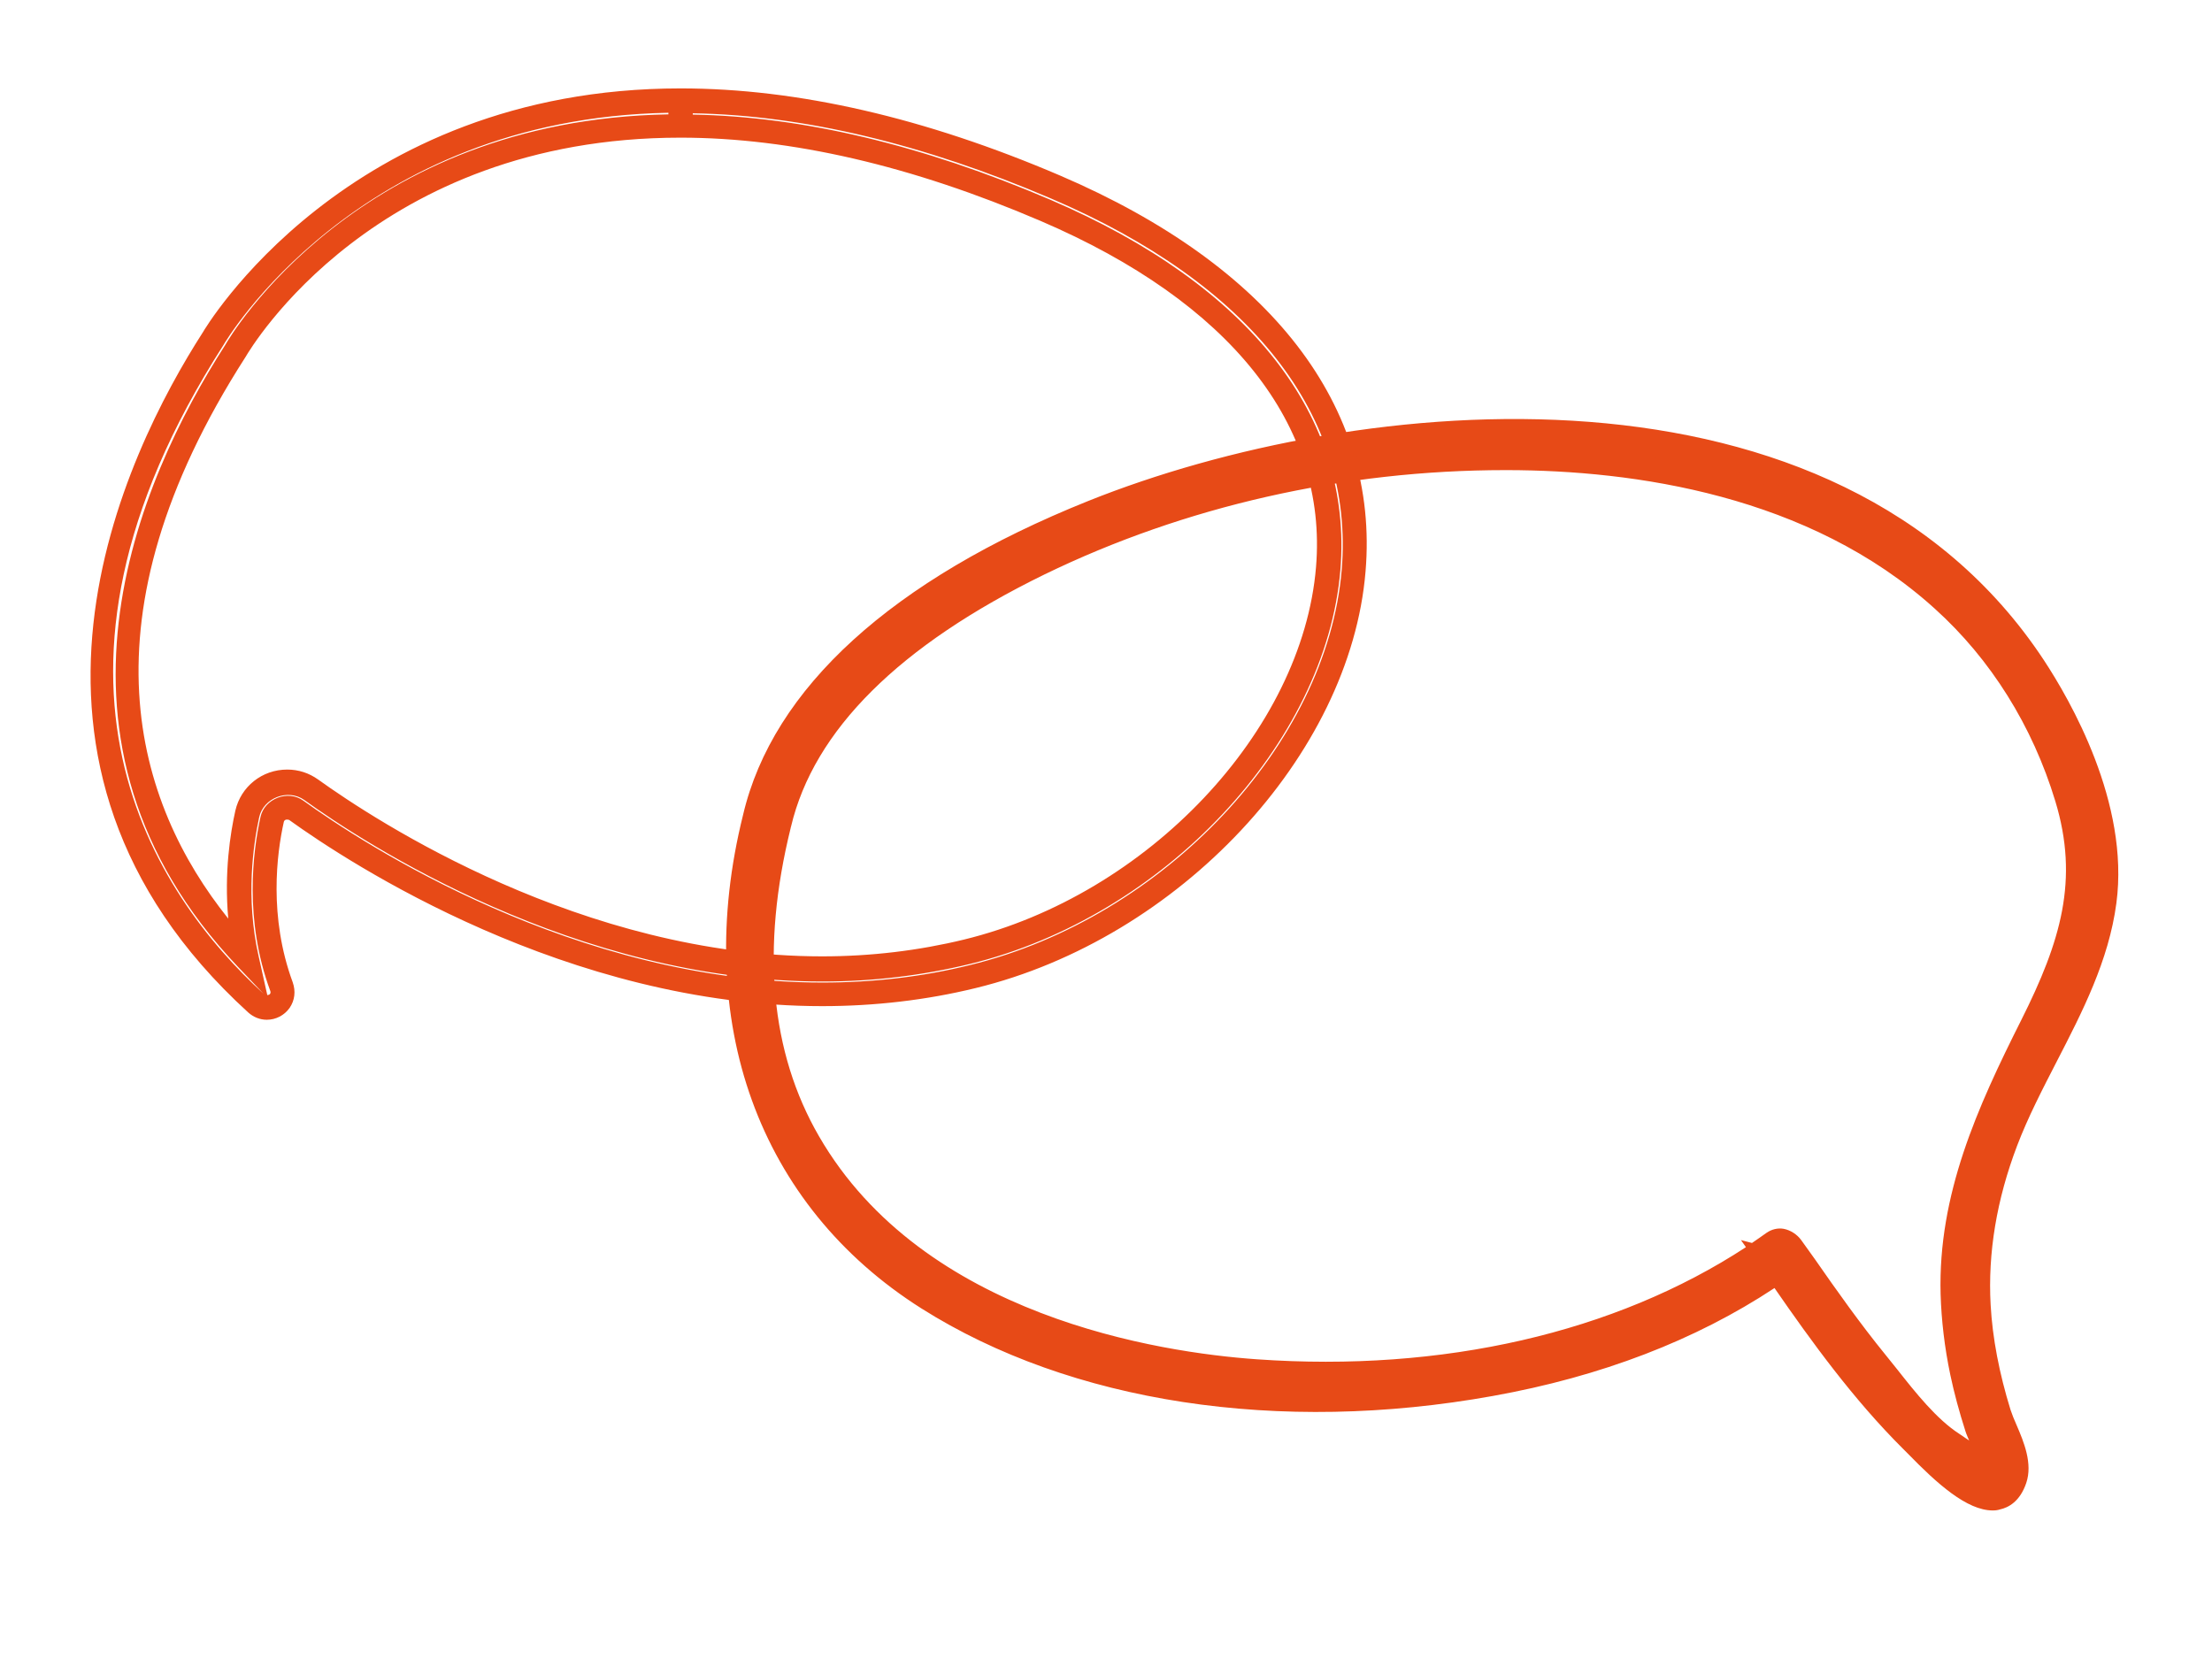 <?xml version="1.0" encoding="UTF-8" standalone="no" ?>
<!DOCTYPE svg PUBLIC "-//W3C//DTD SVG 1.1//EN" "http://www.w3.org/Graphics/SVG/1.1/DTD/svg11.dtd">
<svg xmlns="http://www.w3.org/2000/svg" xmlns:xlink="http://www.w3.org/1999/xlink" version="1.1" width="320" height="240" viewBox="0 0 320 240" xml:space="preserve">
<desc>Created with Fabric.js 5.2.4</desc>
<defs>
</defs>
<g transform="matrix(1 0 0 1 160 120)" id="71ed53c8-f213-49aa-b88c-6c8bd6bef793"  >
<rect style="stroke: none; stroke-width: 1; stroke-dasharray: none; stroke-linecap: butt; stroke-dashoffset: 0; stroke-linejoin: miter; stroke-miterlimit: 4; fill: rgb(255,255,255); fill-rule: nonzero; opacity: 1; visibility: hidden;" vector-effect="non-scaling-stroke"  x="-160" y="-120" rx="0" ry="0" width="320" height="240" />
</g>
<g transform="matrix(Infinity NaN NaN Infinity 0 0)" id="aec91262-2710-4256-ad2f-48ad4d6af691"  >
</g>
<g transform="matrix(3.79 0 0 3.79 159.76 115.65)"  >
<g style="" vector-effect="non-scaling-stroke"   >
		<g transform="matrix(1 0 0 1 12.13 6.3)"  >
<path style="stroke: none; stroke-width: 1; stroke-dasharray: none; stroke-linecap: butt; stroke-dashoffset: 0; stroke-linejoin: miter; stroke-miterlimit: 4; fill: rgb(231,74,23); fill-rule: nonzero; opacity: 1;" vector-effect="non-scaling-stroke"  transform=" translate(-435.5, -303.93)" d="M 410.96 298.59 C 412.08 293.82 416.75 290.65 420.89 288.63 C 426.4 285.95 432.66 284.59 438.77 284.6 C 444.63 284.61 450.92 285.97 455.37 290.01 C 457.62 292.05 459.22 294.67 460.1 297.57 C 461.08 300.81 460.24 303.33 458.77 306.26 C 457.13 309.52 455.64 312.77 455.74 316.5 C 455.77 317.51 455.89 318.51 456.1 319.5 C 456.25 320.21 456.44 320.92 456.67 321.61 C 456.7 321.71 457 322.37 456.96 322.44 C 456.65 322.95 456 322.39 455.75 322.23 C 454.63 321.5 453.65 320.13 452.81 319.11 C 451.66 317.7 450.63 316.21 449.6 314.71 C 449.46 314.51 449.16 314.37 448.93 314.54 C 443.32 318.58 435.96 319.95 429.15 319.46 C 422.74 319 415.47 316.6 412.07 310.72 C 409.93 307.01 409.95 302.66 410.96 298.59 C 411.11 297.98 410.17 297.72 410.02 298.33 C 408.23 305.54 410.17 312.59 416.63 316.67 C 422.86 320.61 431 321.23 438.11 319.95 C 442.13 319.22 446.09 317.78 449.42 315.38 C 449.2 315.32 448.98 315.26 448.75 315.21 C 450.41 317.61 452.09 320.03 454.17 322.09 C 454.78 322.7 457.4 325.65 458.11 323.58 C 458.38 322.8 457.73 321.79 457.51 321.08 C 457.09 319.74 456.81 318.36 456.73 316.96 C 456.61 314.81 457 312.7 457.77 310.69 C 458.94 307.63 461.1 304.83 461.54 301.53 C 461.95 298.47 460.5 295.07 458.84 292.56 C 451.35 281.23 434.01 282.22 422.92 286.67 C 417.71 288.76 411.41 292.41 410.02 298.33 C 409.88 298.94 410.82 299.2 410.96 298.59 L 410.96 298.59 z" stroke-linecap="round" />
</g>
		<g transform="matrix(1 0 0 1 12.13 6.31)"  >
<path style="stroke: none; stroke-width: 1; stroke-dasharray: none; stroke-linecap: butt; stroke-dashoffset: 0; stroke-linejoin: miter; stroke-miterlimit: 4; fill: rgb(231,74,23); fill-rule: nonzero; opacity: 1;" vector-effect="non-scaling-stroke"  transform=" translate(-435.49, -303.94)" d="M 457.27 324.77 C 456.28 324.77 455.14 323.74 454.04 322.61 L 453.85 322.42 C 451.95 320.53 450.35 318.32 448.94 316.28 C 445.93 318.27 442.32 319.66 438.19 320.4 C 430.03 321.87 422.08 320.66 416.38 317.06 C 410.16 313.13 407.61 306.08 409.57 298.22 C 410.7 293.39 415.26 289.24 422.74 286.24 C 433.06 282.1 451.29 280.3 459.22 292.31 C 460.22 293.83 462.5 297.76 461.99 301.59 C 461.7 303.78 460.69 305.74 459.71 307.64 C 459.17 308.69 458.61 309.77 458.2 310.85 C 457.42 312.9 457.08 314.94 457.19 316.92 C 457.26 318.19 457.52 319.54 457.95 320.93 C 458.01 321.11 458.09 321.31 458.18 321.51 C 458.46 322.16 458.8 322.98 458.55 323.72 C 458.31 324.43 457.87 324.66 457.55 324.73 C 457.46 324.76 457.37 324.77 457.27 324.77 z M 454.94 322.21 C 456.11 323.39 456.93 323.94 457.36 323.84 C 457.41 323.83 457.56 323.8 457.69 323.43 C 457.83 323.03 457.57 322.42 457.35 321.89 C 457.25 321.65 457.15 321.42 457.09 321.22 C 456.63 319.76 456.36 318.33 456.29 316.99 C 456.18 315.13 456.45 313.22 457.09 311.3 C 456.53 312.97 456.18 314.68 456.22 316.5 C 456.24 317.44 456.36 318.42 456.57 319.42 C 456.71 320.09 456.89 320.77 457.13 321.48 L 457.19 321.62 C 457.43 322.19 457.53 322.44 457.38 322.7 C 457.21 322.98 456.98 323.08 456.82 323.12 C 456.35 323.22 455.89 322.9 455.62 322.71 L 455.53 322.65 C 455.31 322.5 455.12 322.36 454.94 322.21 z M 450.49 315.19 C 451.31 316.37 452.21 317.64 453.17 318.82 L 453.62 319.38 C 454.33 320.28 455.13 321.29 456 321.85 L 456.12 321.93 C 456.17 321.96 456.27 322.04 456.37 322.1 C 456.35 322.05 456.33 322 456.31 321.96 C 456.27 321.86 456.24 321.79 456.23 321.75 C 455.99 321 455.8 320.3 455.65 319.59 C 455.43 318.54 455.31 317.5 455.28 316.51 C 455.18 312.71 456.68 309.39 458.36 306.05 C 459.87 303.04 460.57 300.7 459.66 297.7 C 458.79 294.83 457.2 292.28 455.06 290.35 C 450.26 286 443.55 285.07 438.76 285.06 C 438.73 285.06 438.7 285.06 438.67 285.06 C 432.51 285.06 426.43 286.44 421.08 289.04 C 415.53 291.75 412.27 294.99 411.4 298.67 C 411.4 298.68 411.4 298.68 411.39 298.69 C 411.39 298.7 411.39 298.7 411.39 298.71 C 410.25 303.32 410.61 307.28 412.47 310.49 C 416.45 317.37 425.48 318.74 429.18 319 C 436.27 319.5 442.85 317.99 447.85 314.72 L 447.66 314.45 L 448.08 314.56 C 448.27 314.43 448.46 314.3 448.64 314.17 C 448.83 314.04 449.06 313.98 449.29 314.02 C 449.55 314.07 449.8 314.23 449.96 314.45 C 450.14 314.7 450.31 314.94 450.49 315.19 L 450.49 315.19 L 450.49 315.19 z M 449.7 315.76 C 450.84 317.4 452.09 319.14 453.51 320.72 C 453.3 320.46 453.09 320.2 452.89 319.95 L 452.45 319.4 C 451.47 318.2 450.56 316.92 449.73 315.72 L 449.7 315.76 z M 414.42 314.37 C 415.16 315.07 415.98 315.72 416.88 316.29 C 422.38 319.77 430.09 320.94 438.03 319.5 C 441.91 318.8 445.31 317.52 448.17 315.69 C 443.02 318.93 436.32 320.45 429.13 319.93 C 425.98 319.7 419.11 318.7 414.42 314.37 z M 438.68 284.14 C 438.71 284.14 438.74 284.14 438.77 284.14 C 443.71 284.15 450.66 285.12 455.68 289.67 C 457.94 291.72 459.62 294.41 460.54 297.44 C 461.53 300.72 460.76 303.33 459.18 306.47 C 458.54 307.74 457.93 309 457.43 310.28 C 457.85 309.24 458.37 308.21 458.88 307.22 C 459.82 305.39 460.8 303.49 461.07 301.47 C 461.54 297.95 459.39 294.25 458.45 292.82 C 450.82 281.28 433.12 283.08 423.08 287.1 C 418.32 289.01 412.45 292.34 410.71 297.56 C 410.73 297.56 410.74 297.57 410.76 297.58 C 411.97 293.99 415.3 290.84 420.67 288.22 C 426.15 285.55 432.37 284.14 438.68 284.14 z M 410.3 299.37 C 410.24 299.65 410.19 299.94 410.14 300.22 C 410.19 299.94 410.25 299.66 410.3 299.37 C 410.3 299.37 410.3 299.37 410.3 299.37 z" stroke-linecap="round" />
</g>
		<g transform="matrix(1 0 0 1 -14.34 -9.36)"  >
<path style="stroke: none; stroke-width: 1; stroke-dasharray: none; stroke-linecap: butt; stroke-dashoffset: 0; stroke-linejoin: miter; stroke-miterlimit: 4; fill: rgb(231,74,23); fill-rule: nonzero; opacity: 1;" vector-effect="non-scaling-stroke"  transform=" translate(-409.02, -288.27)" d="M 391.39 306.04 C 391.13 306.04 390.88 305.94 390.68 305.76 C 380.2 296.21 385.98 284.42 388.95 279.8 C 388.99 279.73 394.4 270.49 407.18 270.49 L 407.18 270.49 C 407.18 270.49 407.18 270.49 407.19 270.49 C 411.65 270.49 416.52 271.61 421.68 273.82 C 429.72 277.27 433.86 282.63 433.33 288.93 C 432.75 295.95 426.21 302.94 418.45 304.83 C 416.57 305.29 414.59 305.52 412.59 305.52 C 402.87 305.52 394.56 300.08 392.24 298.41 C 392.13 298.38 392.06 298.41 392.04 298.49 C 391.77 299.7 391.46 302.11 392.38 304.61 C 392.5 304.95 392.46 305.3 392.26 305.59 C 392.06 305.87 391.74 306.04 391.39 306.04 z M 391.41 305.1 C 391.47 305.09 391.49 305.08 391.51 305.06 C 391.54 305.02 391.54 304.98 391.52 304.93 C 390.52 302.22 390.86 299.61 391.15 298.3 C 391.3 297.6 392.2 297.25 392.79 297.68 C 395.05 299.31 403.15 304.62 412.6 304.62 C 414.53 304.62 416.43 304.4 418.24 303.95 C 425.64 302.14 431.86 295.52 432.42 288.87 C 432.91 283 428.97 277.96 421.32 274.69 C 416.46 272.61 411.86 271.51 407.65 271.44 L 407.65 271.49 C 411.85 271.56 416.44 272.66 421.3 274.74 C 428.92 278.01 432.85 283.03 432.37 288.87 C 431.82 295.5 425.61 302.11 418.23 303.91 C 416.42 304.35 414.53 304.58 412.6 304.58 C 403.17 304.58 395.08 299.28 392.82 297.65 C 392.2 297.21 391.26 297.57 391.1 298.31 C 390.88 299.33 390.57 301.37 391.08 303.62 L 391.41 305.1 z M 406.72 271.42 C 394.8 271.64 389.79 280.19 389.74 280.28 C 381.52 293.08 387.15 301.28 391.27 305.05 L 390.29 304.02 C 382.12 295.42 386.48 285.46 389.8 280.29 C 389.99 279.95 394.88 271.69 406.72 271.48 L 406.72 271.42 z M 392.17 296.49 C 392.6 296.49 393 296.62 393.35 296.87 C 395.55 298.45 403.44 303.62 412.59 303.62 C 414.45 303.62 416.27 303.4 418 302.98 C 425.02 301.27 430.92 295.02 431.44 288.76 C 431.89 283.34 428.16 278.65 420.93 275.55 C 416.01 273.44 411.39 272.37 407.18 272.37 L 407.18 272.37 C 395.53 272.37 390.78 280.4 390.58 280.74 C 384.15 290.75 386.4 297.78 389.92 302.18 C 389.76 300.42 390 298.91 390.19 298.06 C 390.4 297.14 391.21 296.49 392.17 296.49 z" stroke-linecap="round" />
</g>
</g>
</g>
</svg>